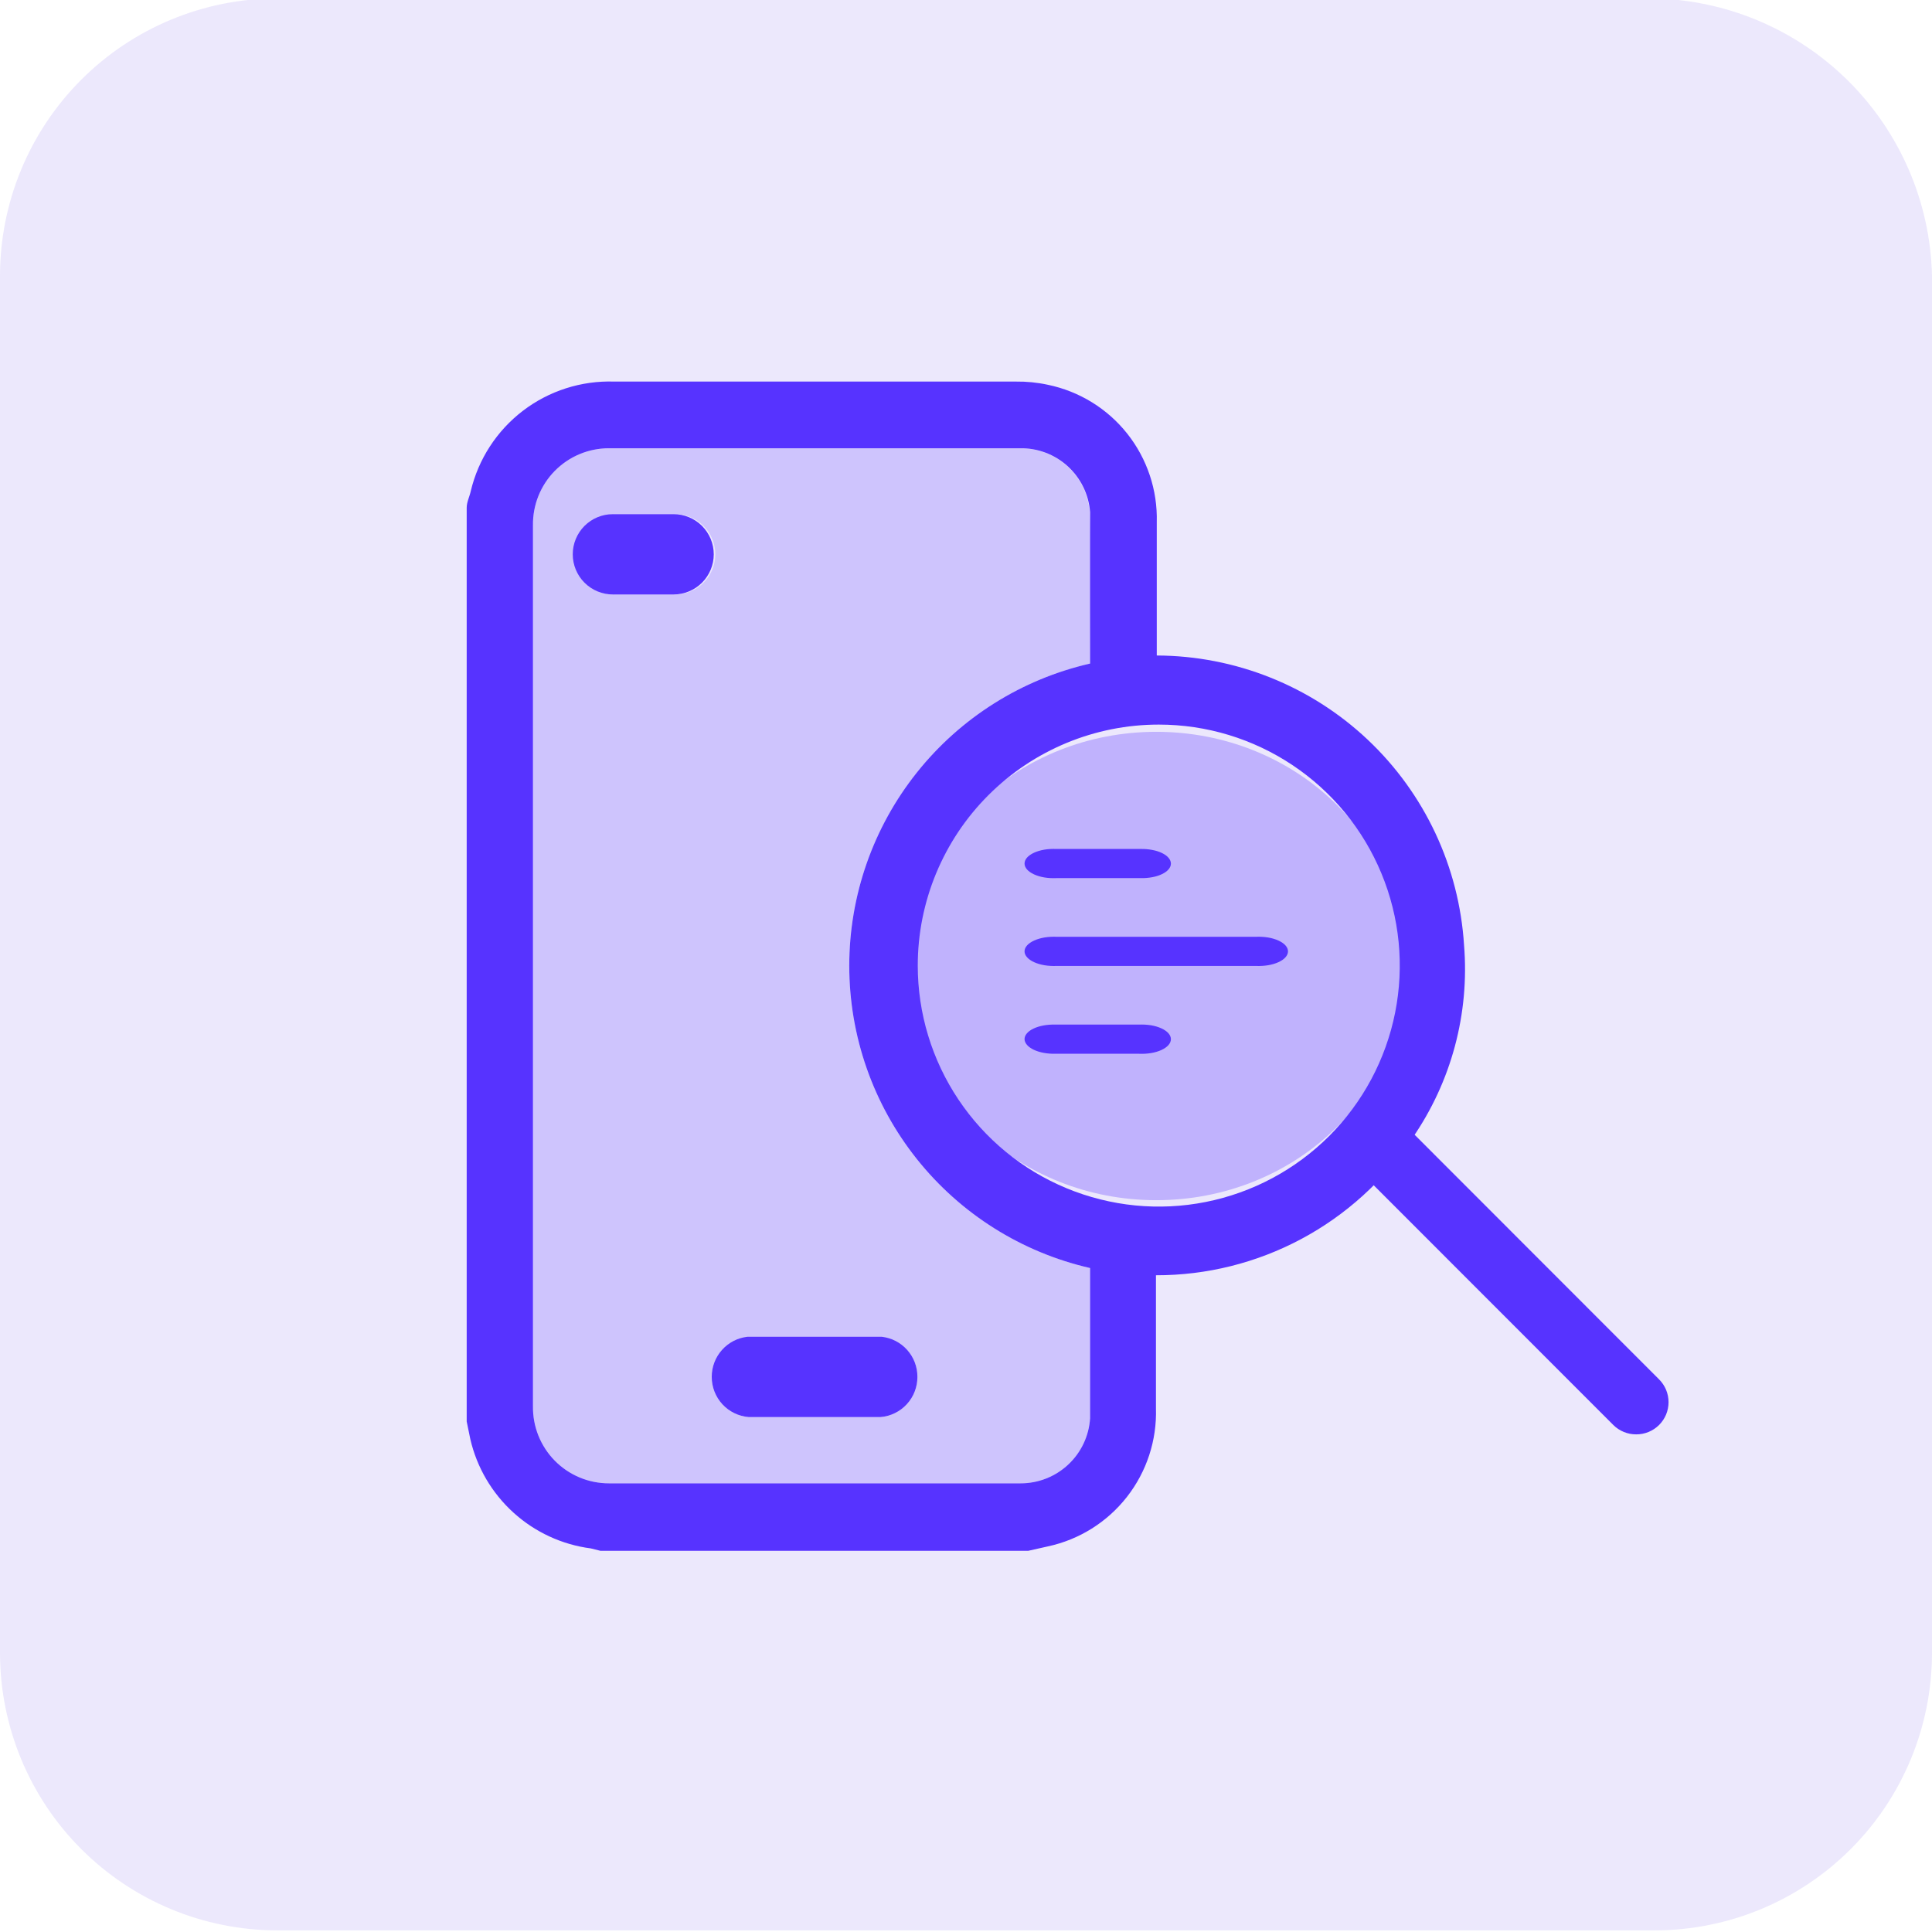 <svg width="66" height="66" viewBox="0 0 66 66" fill="none" xmlns="http://www.w3.org/2000/svg">
<g clip-path="url(#clip0_19_217)">
<path d="M56.395 -0.055H9.468C6.958 -0.051 4.552 0.948 2.777 2.722C1.002 4.497 0.004 6.903 0 9.413V56.478C0.004 58.987 1.002 61.394 2.777 63.168C4.552 64.943 6.958 65.942 9.468 65.945H56.532C59.042 65.942 61.448 64.943 63.223 63.168C64.998 61.394 65.996 58.987 66 56.478V9.413C65.94 6.897 64.904 4.504 63.112 2.737C61.32 0.971 58.911 -0.03 56.395 -0.055Z" fill="#D1C5F9" fill-opacity="0.4"/>
<path d="M35.126 52.978H20.513L20.183 52.896C19.198 52.768 18.276 52.341 17.541 51.674C16.805 51.007 16.291 50.131 16.067 49.164L15.943 48.56V17.344C15.943 17.152 16.039 16.973 16.081 16.781C16.34 15.688 16.969 14.717 17.862 14.034C18.754 13.352 19.856 12.999 20.979 13.035C25.562 13.035 30.159 13.035 34.7 13.035C35.069 13.03 35.438 13.067 35.798 13.145C36.87 13.367 37.83 13.958 38.51 14.816C39.189 15.674 39.546 16.744 39.517 17.838C39.517 19.21 39.517 20.582 39.517 21.954C39.517 22.105 39.517 22.256 39.517 22.393C42.195 22.402 44.77 23.429 46.72 25.266C48.669 27.103 49.846 29.613 50.014 32.286C50.205 34.625 49.579 36.958 48.244 38.886C47.284 40.328 45.982 41.51 44.454 42.326C42.927 43.142 41.221 43.568 39.489 43.565V44.073C39.489 45.445 39.489 46.817 39.489 48.107C39.523 49.202 39.173 50.273 38.498 51.136C37.824 51.998 36.868 52.597 35.798 52.827L35.126 52.978ZM37.239 22.668C37.239 20.953 37.239 19.224 37.239 17.495C37.194 16.893 36.919 16.332 36.473 15.926C36.026 15.52 35.441 15.301 34.838 15.313H20.801C20.457 15.313 20.116 15.381 19.799 15.514C19.481 15.647 19.194 15.842 18.952 16.087C18.711 16.332 18.521 16.623 18.393 16.942C18.265 17.262 18.202 17.604 18.207 17.948V48.039C18.202 48.383 18.265 48.724 18.393 49.044C18.521 49.363 18.711 49.654 18.952 49.899C19.194 50.144 19.481 50.339 19.799 50.472C20.116 50.605 20.457 50.673 20.801 50.673H34.865C35.469 50.674 36.051 50.445 36.492 50.032C36.934 49.619 37.201 49.053 37.239 48.45C37.239 46.749 37.239 45.034 37.239 43.318C34.901 42.783 32.815 41.47 31.32 39.594C29.826 37.719 29.012 35.391 29.012 32.993C29.012 30.595 29.826 28.268 31.32 26.392C32.815 24.516 34.901 23.203 37.239 22.668ZM31.352 32.986C31.352 34.614 31.835 36.206 32.74 37.56C33.645 38.914 34.93 39.969 36.435 40.592C37.939 41.215 39.594 41.379 41.191 41.061C42.788 40.743 44.255 39.959 45.407 38.808C46.558 37.656 47.342 36.189 47.66 34.592C47.978 32.995 47.815 31.34 47.191 29.836C46.568 28.331 45.513 27.046 44.159 26.141C42.805 25.236 41.214 24.753 39.585 24.753C37.402 24.753 35.308 25.621 33.764 27.165C32.22 28.709 31.352 30.803 31.352 32.986Z" fill="#5733FF"/>
<path opacity="0.2" d="M37.239 22.668C34.901 23.203 32.815 24.516 31.32 26.392C29.826 28.267 29.012 30.595 29.012 32.993C29.012 35.391 29.826 37.718 31.32 39.594C32.815 41.47 34.901 42.783 37.239 43.318C37.239 45.033 37.239 46.749 37.239 48.45C37.201 49.053 36.934 49.619 36.492 50.032C36.051 50.445 35.469 50.674 34.865 50.673H20.801C20.457 50.673 20.116 50.605 19.799 50.472C19.481 50.339 19.194 50.144 18.952 49.899C18.711 49.654 18.521 49.363 18.393 49.044C18.265 48.724 18.202 48.383 18.207 48.038V17.948C18.202 17.604 18.265 17.262 18.393 16.942C18.521 16.623 18.711 16.332 18.952 16.087C19.194 15.842 19.481 15.647 19.799 15.514C20.116 15.381 20.457 15.313 20.801 15.313H34.824C35.427 15.301 36.012 15.52 36.459 15.926C36.906 16.331 37.18 16.893 37.225 17.495C37.294 19.224 37.239 20.953 37.239 22.668ZM27.826 48.409H30.076C30.421 48.381 30.742 48.225 30.976 47.97C31.21 47.716 31.34 47.383 31.339 47.037C31.341 46.698 31.217 46.37 30.992 46.116C30.766 45.863 30.455 45.702 30.117 45.665H25.535C25.197 45.702 24.886 45.863 24.66 46.116C24.435 46.37 24.311 46.698 24.313 47.037C24.312 47.383 24.442 47.716 24.676 47.97C24.91 48.225 25.231 48.381 25.576 48.409H27.826ZM21.953 20.308H23.065C23.429 20.308 23.778 20.163 24.035 19.906C24.292 19.648 24.437 19.299 24.437 18.935C24.437 18.572 24.292 18.223 24.035 17.965C23.778 17.708 23.429 17.563 23.065 17.563C22.379 17.563 21.693 17.563 20.993 17.563C20.629 17.563 20.28 17.708 20.023 17.965C19.765 18.223 19.621 18.572 19.621 18.935C19.621 19.299 19.765 19.648 20.023 19.906C20.28 20.163 20.629 20.308 20.993 20.308H21.953Z" fill="#5733FF"/>
<path d="M27.827 48.409H25.577C25.232 48.382 24.911 48.225 24.677 47.971C24.443 47.716 24.313 47.383 24.314 47.037C24.312 46.698 24.436 46.37 24.662 46.117C24.887 45.863 25.198 45.702 25.536 45.665H30.119C30.456 45.702 30.767 45.863 30.993 46.117C31.218 46.37 31.342 46.698 31.34 47.037C31.341 47.383 31.212 47.716 30.977 47.971C30.744 48.225 30.422 48.382 30.078 48.409H27.827Z" fill="#5733FF"/>
<path d="M21.954 20.308H20.939C20.575 20.308 20.226 20.163 19.968 19.906C19.711 19.649 19.566 19.299 19.566 18.936C19.566 18.572 19.711 18.223 19.968 17.965C20.226 17.708 20.575 17.564 20.939 17.564C21.625 17.564 22.311 17.564 23.011 17.564C23.374 17.564 23.723 17.708 23.981 17.965C24.238 18.223 24.383 18.572 24.383 18.936C24.383 19.299 24.238 19.649 23.981 19.906C23.723 20.163 23.374 20.308 23.011 20.308H21.954Z" fill="#5733FF"/>
<path opacity="0.3" d="M39.5 41C44.194 41 48 37.418 48 33C48 28.582 44.194 25 39.5 25C34.806 25 31 28.582 31 33C31 37.418 34.806 41 39.5 41Z" fill="#5733FF"/>
<path d="M39.533 32.002H42.902C43.041 31.996 43.181 32.004 43.314 32.025C43.446 32.047 43.568 32.083 43.672 32.13C43.775 32.177 43.858 32.234 43.914 32.297C43.971 32.361 44 32.43 44 32.5C44 32.57 43.971 32.639 43.914 32.702C43.858 32.766 43.775 32.823 43.672 32.87C43.568 32.917 43.446 32.953 43.314 32.975C43.181 32.996 43.041 33.004 42.902 32.998H36.098C35.959 33.004 35.819 32.996 35.686 32.975C35.554 32.953 35.432 32.917 35.328 32.87C35.225 32.823 35.142 32.766 35.086 32.702C35.029 32.639 35 32.57 35 32.5C35 32.43 35.029 32.361 35.086 32.297C35.142 32.234 35.225 32.177 35.328 32.13C35.432 32.083 35.554 32.047 35.686 32.025C35.819 32.004 35.959 31.996 36.098 32.002H39.533Z" fill="#5733FF"/>
<path d="M37.548 29.002H38.964C39.097 28.999 39.231 29.01 39.357 29.034C39.482 29.057 39.597 29.093 39.694 29.14C39.791 29.187 39.868 29.243 39.92 29.305C39.973 29.368 40 29.435 40 29.502C40 29.569 39.974 29.635 39.922 29.696C39.87 29.758 39.795 29.813 39.7 29.859C39.605 29.906 39.492 29.942 39.369 29.965C39.246 29.989 39.114 30 38.982 29.998H36.086C35.948 30.004 35.81 29.997 35.678 29.975C35.547 29.953 35.427 29.917 35.325 29.87C35.222 29.823 35.141 29.766 35.085 29.703C35.029 29.639 35 29.57 35 29.5C35 29.43 35.029 29.361 35.085 29.297C35.141 29.234 35.222 29.177 35.325 29.13C35.427 29.083 35.547 29.047 35.678 29.025C35.81 29.003 35.948 28.996 36.086 29.002H37.548Z" fill="#5733FF"/>
<path d="M37.466 35.998H36.048C35.914 36.001 35.78 35.99 35.655 35.967C35.529 35.944 35.414 35.908 35.316 35.862C35.218 35.815 35.14 35.76 35.086 35.698C35.032 35.636 35.002 35.57 35 35.502C34.999 35.434 35.025 35.367 35.077 35.305C35.129 35.242 35.206 35.186 35.304 35.139C35.401 35.092 35.517 35.056 35.643 35.032C35.769 35.009 35.904 34.998 36.038 35.002H38.912C39.05 34.996 39.189 35.004 39.32 35.025C39.452 35.047 39.572 35.083 39.675 35.13C39.777 35.177 39.859 35.234 39.915 35.297C39.971 35.361 40 35.43 40 35.5C40 35.57 39.971 35.639 39.915 35.703C39.859 35.766 39.777 35.823 39.675 35.87C39.572 35.917 39.452 35.953 39.32 35.975C39.189 35.996 39.05 36.004 38.912 35.998H37.466Z" fill="#5733FF"/>
<path d="M55.895 49C55.75 49.001 55.607 48.973 55.473 48.918C55.339 48.864 55.217 48.783 55.114 48.681L46.323 39.885C46.221 39.782 46.139 39.66 46.084 39.526C46.029 39.393 46 39.249 46 39.104C46 38.959 46.029 38.816 46.084 38.682C46.139 38.548 46.221 38.426 46.323 38.323C46.426 38.221 46.547 38.139 46.681 38.084C46.815 38.029 46.959 38 47.103 38C47.248 38 47.392 38.029 47.526 38.084C47.66 38.139 47.781 38.221 47.884 38.323L56.675 47.12C56.778 47.222 56.86 47.344 56.916 47.478C56.971 47.611 57 47.755 57 47.9C57 48.046 56.971 48.189 56.916 48.323C56.86 48.457 56.778 48.579 56.675 48.681C56.572 48.783 56.45 48.864 56.317 48.918C56.183 48.973 56.039 49.001 55.895 49Z" fill="#5733FF"/>
</g>
<defs>
<clipPath id="clip0_19_217">
<rect width="66" height="66" fill="white"/>
</clipPath>
</defs>
</svg>
